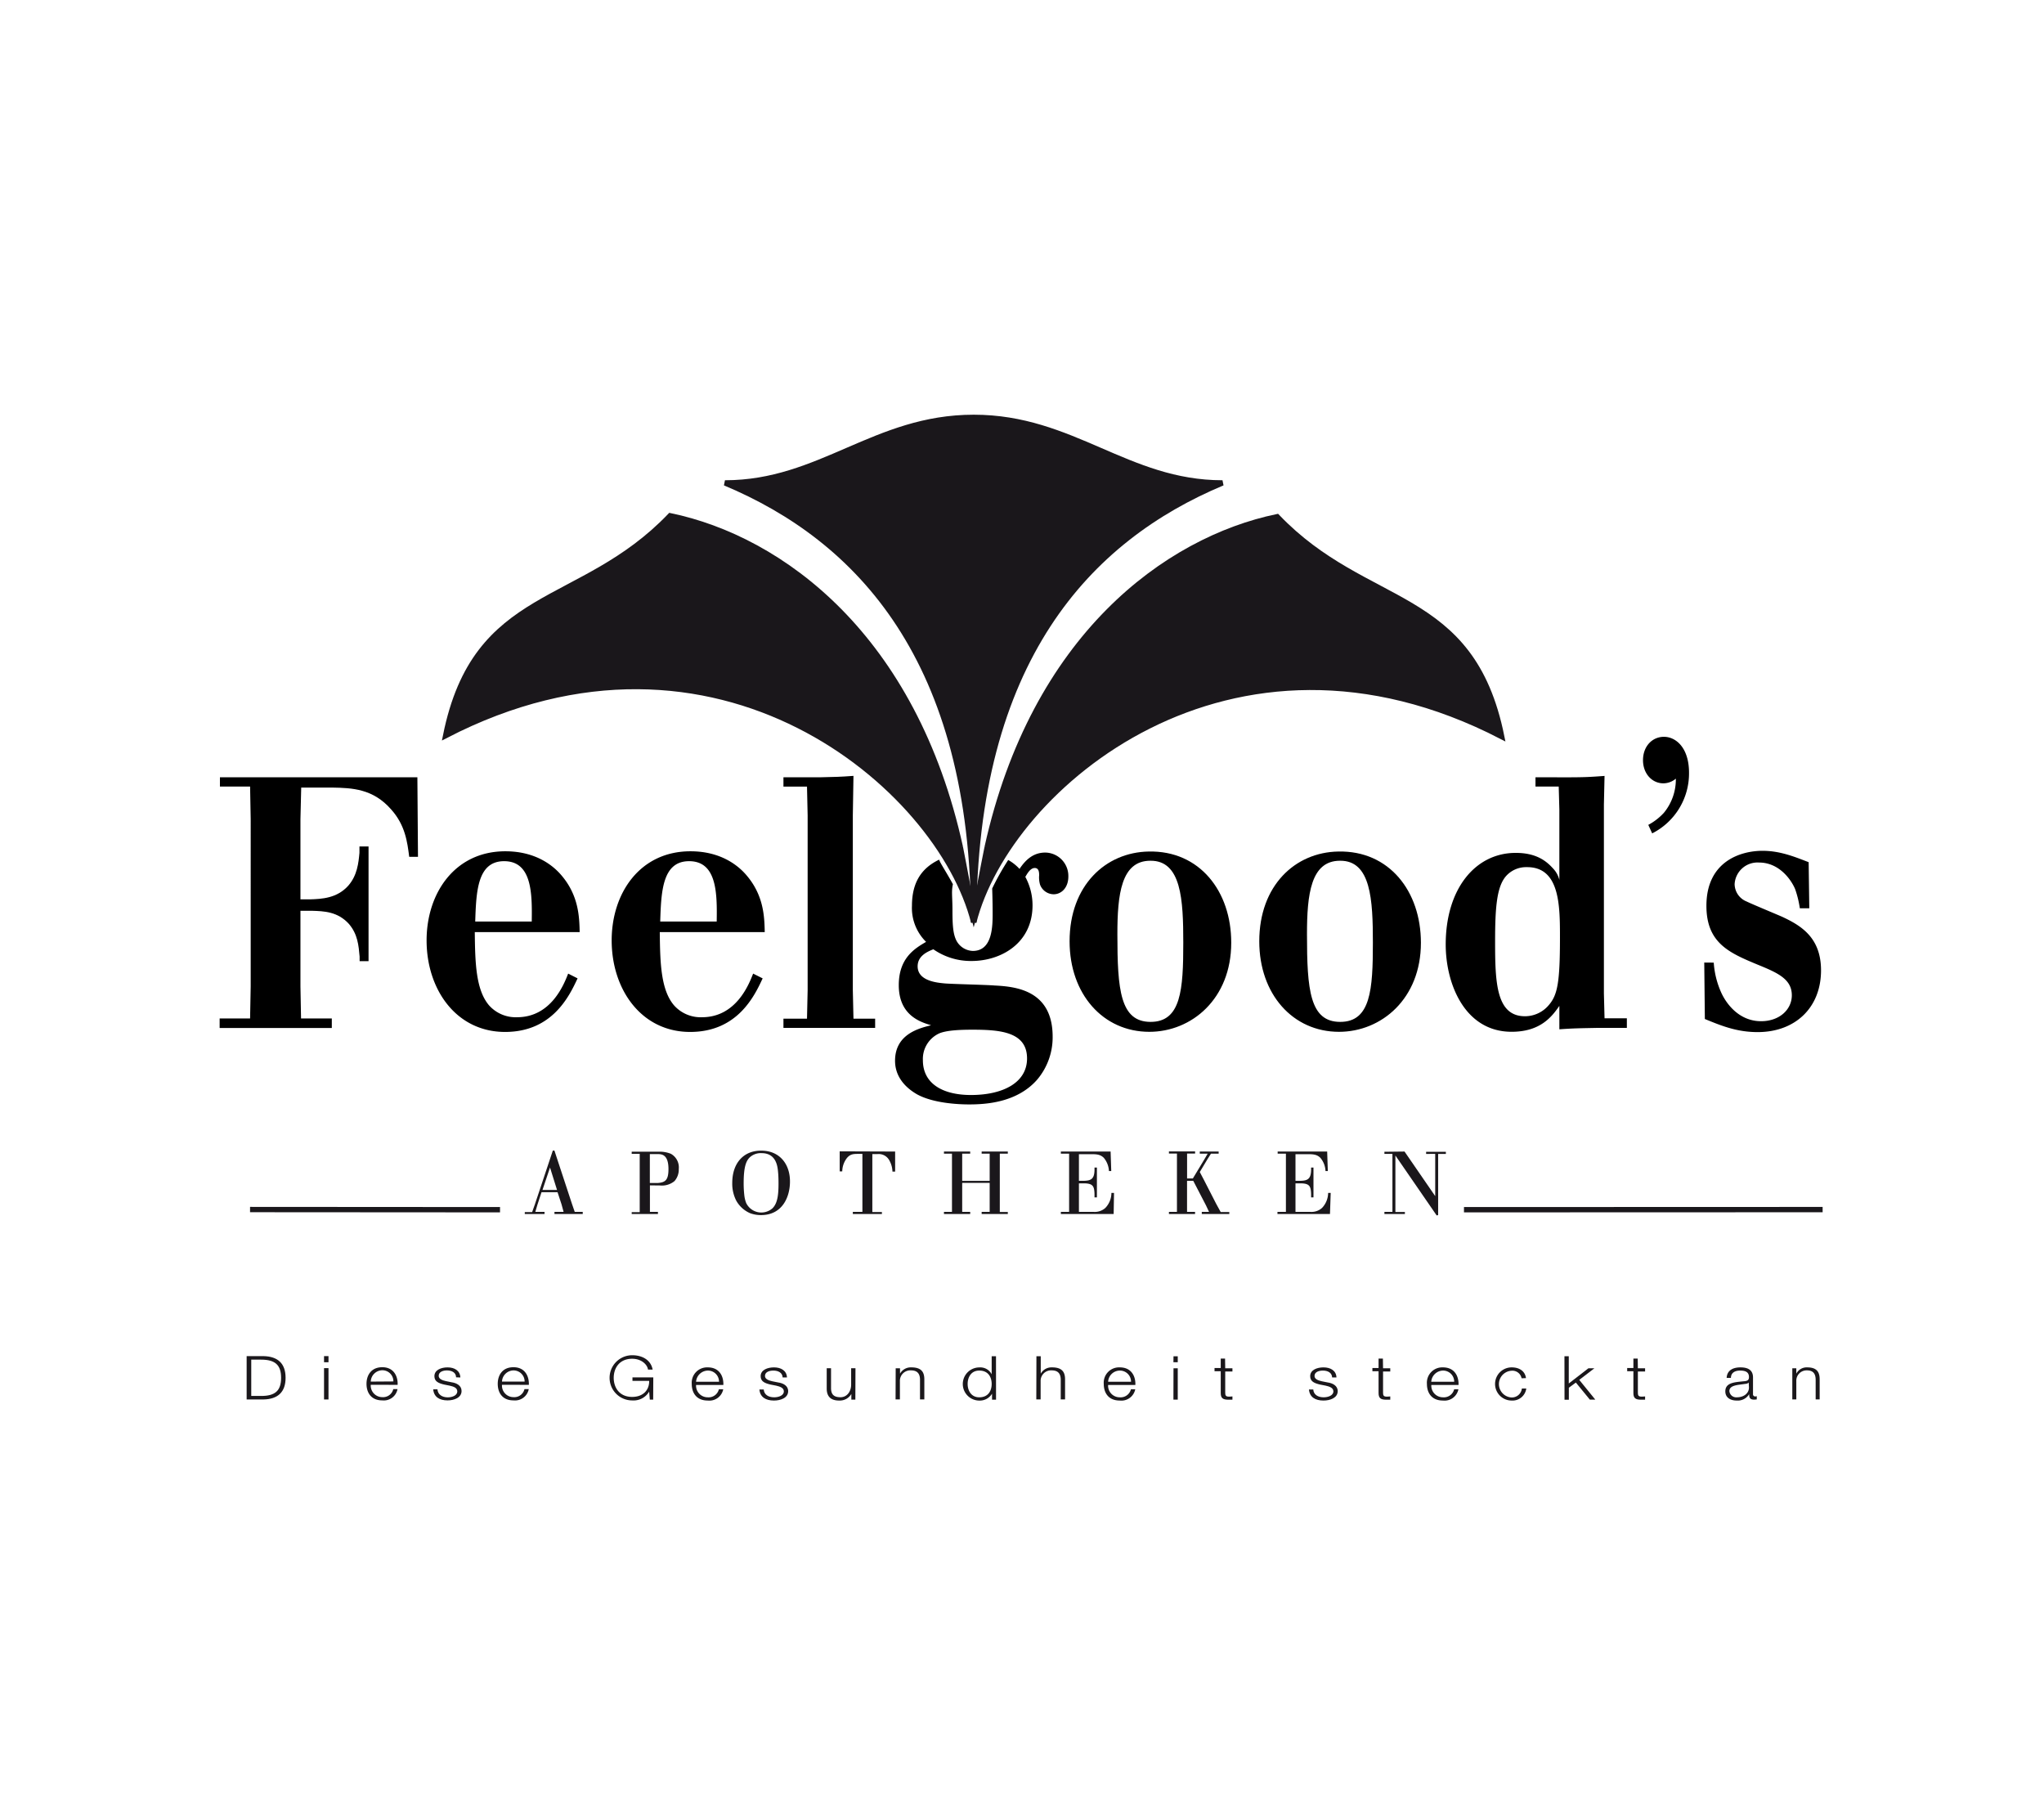 <svg id="Ebene_1" data-name="Ebene 1" xmlns="http://www.w3.org/2000/svg" viewBox="0 0 510.24 453.54"><defs><style>.cls-1{fill:#fff;}.cls-2,.cls-4{fill:#1a171b;}.cls-2,.cls-5{stroke:#1a171b;stroke-width:1.33px;}.cls-3,.cls-5{fill:none;}.cls-5{stroke-miterlimit:10;}</style></defs><title>Feelgoods</title><rect class="cls-1" width="510.24" height="453.54"/><path d="M54.9,194h49.29l.15,19.85h-2.19c-.47-3.72-1-7.89-4.47-11.78-4.54-5.23-9.79-5.41-14.73-5.5H75.19L75,204.47v20h2.35c3-.09,6.81-.27,9.63-3.46,2.2-2.56,2.51-5.58,2.75-8.15v-1.59H92V239.9H89.77v-1.15c-.24-2.74-.47-5.58-2.67-8.15-2.82-3.1-6.27-3.19-9.24-3.28H75v18.87l.15,8h7.68v2.39h-28v-2.39h7.6l.15-8V204.47l-.15-8.15H54.9Z"/><path d="M118.63,230c.24-7.53.55-15.06,7.21-15.06,7,0,7,8.15,6.9,15.06Zm23.2,13c-1.1,2.83-4.31,10.89-12.78,10.89a8.91,8.91,0,0,1-7-3c-3.29-3.9-3.45-10.72-3.53-18.25h26.18c-.08-3.81-.24-9.13-4.55-14.17-1.88-2.22-6.19-6-14-6-12.61,0-19.66,10.45-19.66,22.24,0,12.31,7.44,22.85,19.59,22.85,11.83,0,16.06-9,18.1-13.37Z"/><path d="M164.81,230c.23-7.53.55-15.06,7.21-15.06,7,0,7,8.15,6.89,15.06ZM188,243c-1.09,2.83-4.31,10.89-12.77,10.89a8.89,8.89,0,0,1-7-3c-3.3-3.9-3.45-10.72-3.53-18.25H190.9c-.08-3.81-.23-9.13-4.54-14.17-1.88-2.22-6.19-6-14-6-12.62,0-19.67,10.45-19.67,22.24,0,12.31,7.45,22.85,19.59,22.85,11.83,0,16.07-9,18.1-13.37Z"/><path d="M204.82,194c3.68-.09,4.78-.09,8.23-.35l-.16,9.83v43.68l.16,7.09h5.41v2.3H195.57v-2.3h5.88l.16-7.09V203.49l-.16-7.17h-5.88V194Z"/><path d="M287.15,214.83c7.76-.09,8.23,9.75,8.23,20.47,0,11.69-.55,19.75-8.15,19.75s-8.3-8-8.3-21.88C278.93,223.25,279.87,214.83,287.15,214.83Zm-.39-2.3C276,212.71,267,221,267,234.94c0,13.2,8.38,22.59,19.9,22.59,10.58,0,20.45-8.24,20.45-22.23C307.37,222.45,299.46,212.26,286.76,212.53Z"/><path d="M334.49,214.83c7.75-.09,8.22,9.75,8.22,20.47,0,11.69-.55,19.75-8.15,19.75s-8.3-8-8.3-21.88C326.26,223.25,327.2,214.83,334.49,214.83Zm-.4-2.3c-10.81.18-19.74,8.5-19.74,22.41,0,13.2,8.38,22.59,19.9,22.59,10.58,0,20.45-8.24,20.45-22.23C354.7,222.45,346.79,212.26,334.09,212.53Z"/><path d="M381.11,216.43c8.3-.09,8.3,9.65,8.3,17.63,0,11.16-.62,14.26-2.74,16.74a7.75,7.75,0,0,1-6,2.84c-7.21,0-7.45-8.51-7.45-18.7,0-8.32.4-13.55,2.67-16.21A6.69,6.69,0,0,1,381.11,216.43ZM383.3,194v2.31h5.8l.16,5.76v17.54a6.35,6.35,0,0,0-1.65-2.93c-1.8-2-4.39-3.81-9.24-3.81-10.11,0-17.48,9-17.48,22.86,0,9.75,4.7,21.79,16.46,21.79,7.28,0,10.11-3.89,11.91-6.46v5.84c3.68-.26,5.09-.26,9.48-.35h7.37v-2.39h-5.57l-.16-6.2V200.84l.16-7.18c-3.52.26-4.93.35-9.48.35Z"/><path d="M411.46,205.88a14.71,14.71,0,0,0,3.88-3,13.13,13.13,0,0,0,3-8.54,4.87,4.87,0,0,1-3.1,1.17c-2.91,0-5.1-2.49-5.1-5.77,0-3.43,2.26-5.84,5.23-5.84s6.26,2.7,6.26,9A16.78,16.78,0,0,1,412.43,208Z"/><path d="M427.8,240.26a21.58,21.58,0,0,0,1.81,7.35c1.25,2.84,4.46,7.27,10,7.27,4.62,0,7.68-2.93,7.68-6.47,0-4-3.45-5.58-8.47-7.62-7-2.92-12.85-5.32-12.85-14.71,0-11.16,8.62-13.73,14-13.73,4.31,0,7.84,1.42,11.52,2.84l.16,11.51h-2.36a25.53,25.53,0,0,0-1.17-4.78c-1-2.39-4-6.64-9-6.64a5.72,5.72,0,0,0-6.11,5.4A4.75,4.75,0,0,0,436,225c1.26.62,7.45,3.19,8.86,3.81,4.78,2.22,9.72,5.23,9.72,13.38,0,9.3-6.43,15.41-15.83,15.41-5.17,0-9.09-1.59-13.17-3.27l-.15-14.09Z"/><path class="cls-2" d="M239.74,211.5c.81,4.21,2.8,14.16,3.33,18.71-8.5-33.75-64.11-81.65-131.83-46.61,7.49-37.18,33.7-31.51,56.05-54.88,27.66,5.75,60.89,30.05,72.45,82.78"/><path class="cls-2" d="M246.42,211.48c-.88,4.41-2.79,13.93-3.35,18.73,8.5-33.75,64.08-81.41,131.8-46.37-7.5-37.18-33.71-31.51-56.05-54.88-27.62,5.75-60.79,30-72.4,82.52"/><path class="cls-2" d="M243.07,230.21c0-65.61,28.85-95.77,62.1-109.68-23.8,0-37.37-16.36-62.1-16.36s-38.3,16.36-62.1,16.36C214.22,134.44,243.07,164.6,243.07,230.21Z"/><path class="cls-3" d="M230.37,264.62c0,5.85,4.93,8.68,12,8.68,8.07,0,14-3.1,14-9.12,0-6.65-6.74-7.18-13.63-7.18-3.45,0-6.43.18-8.23.89A7,7,0,0,0,230.37,264.62Z"/><path class="cls-3" d="M247.65,220.94c0-.35-.06-.67-.1-1a.31.31,0,0,1-.05.1C247.56,220.45,247.62,220.77,247.65,220.94Z"/><path d="M260.93,212.79c-2.82,0-4.78,1.6-6.43,4.08a11.48,11.48,0,0,0-2.82-2.23,63.45,63.45,0,0,0-4,7.12c0,.29.11,2.88.11,6.1s0,9.48-4.94,9.48a4.81,4.81,0,0,1-4.23-2.84c-.7-1.59-.86-3.63-.86-7.26s-.3-4.61.11-6.55c-1.43-2.69-3.63-6-3.39-6.15-4.52,2.15-6.83,5.78-6.83,11.54a11.84,11.84,0,0,0,3.53,9c-2.9,1.68-6.82,4.08-6.82,10.81,0,7.53,5.41,9.21,8.07,10-2.82.71-9,2.13-9,8.86,0,4.78,3.68,7.35,5.56,8.42,3.92,2.12,9.88,2.48,12.93,2.48,4.16,0,11.91-.45,16.93-6.12a16.33,16.33,0,0,0,3.92-10.8c0-11.61-9.25-12.5-14.5-12.76-2-.18-10.81-.36-12.54-.53-1.88-.18-6.66-.62-6.66-4.26,0-2.57,2.35-3.63,3.92-4.25a16.38,16.38,0,0,0,9.56,2.92c7.21,0,15.2-4.34,15.2-13.91a14.9,14.9,0,0,0-1.8-7.08c.47-.8,1.25-2.22,2.35-2.22s1.1,1.24,1.1,1.86a6.5,6.5,0,0,0,.23,2.31,3.68,3.68,0,0,0,3.37,2.39c2,0,3.69-1.68,3.69-4.43A5.84,5.84,0,0,0,260.93,212.79ZM242.75,257c6.89,0,13.63.53,13.63,7.18,0,6-5.95,9.12-14,9.12-7.06,0-12-2.83-12-8.68a7,7,0,0,1,4.15-6.73C236.32,257.18,239.3,257,242.75,257Z"/><path class="cls-3" d="M247.38,219.35c0,.26.08.5.12.73a.31.31,0,0,0,.05-.1c0-.28-.07-.54-.11-.77Z"/><polygon class="cls-4" points="242.68 229.95 243.06 231.45 243.47 229.94 242.68 229.95"/><path class="cls-4" d="M139.05,297h-3.63l1.88-5.6Zm-5.53,3.6-.69,1.93H131V303h4.93v-.53h-2.3l.55-1.86,1-3.05h4l1,3.05.51,1.86h-2.28V303h7.06v-.53h-2l-.69-2-4.38-13.3H138Z"/><path class="cls-4" d="M164.22,288.05c1,0,2.65.13,2.65,3.74,0,2.81-.84,3.32-2.65,3.47h-2v-5.37l0-1.84Zm.55,7.83a4.92,4.92,0,0,0,3.61-1.1,4.35,4.35,0,0,0,1.06-3,3.88,3.88,0,0,0-2-3.82,7.49,7.49,0,0,0-3-.51h-6.75v.53h2l0,1.95v10.7l0,1.91h-2V303h6.55v-.53h-2l0-1.91v-4.71Z"/><path class="cls-4" d="M190.11,287.81c3.72,0,4,3.42,4.12,4.75.09.95.11,1.91.11,2.84,0,2.69-.22,4.88-1.48,6.15a4.2,4.2,0,0,1-6.6-1.31,7.6,7.6,0,0,1-.46-1.95,25.76,25.76,0,0,1-.16-3c0-4.21.67-5.58,1.51-6.42A4.07,4.07,0,0,1,190.11,287.81Zm-.17-.62c-4.27,0-7.15,3.05-7.15,8.07a9.26,9.26,0,0,0,1,4.41,7.28,7.28,0,0,0,3.43,3.12,7.67,7.67,0,0,0,2.76.48c5.4,0,7.22-4.64,7.22-8.36C197.22,290.48,194.54,287.14,189.94,287.19Z"/><path class="cls-4" d="M223.45,287.41v5h-.67a6,6,0,0,0-.84-2.9,3,3,0,0,0-2.94-1.46h-1.24l0,2v10.2l0,2.26h2.39V303h-7.26v-.53h2.39l0-2.26V290l0-2h-1c-1.28,0-2.26,0-3.19,1.5a5.55,5.55,0,0,0-.84,2.86h-.64v-5Z"/><path class="cls-4" d="M251.58,287.41v.53h-2l0,2.06v10.26l0,2.24h2V303h-6.53v-.53h2l0-2.24v-5h-6.86v5l0,2.24h2V303h-6.55v-.53h2l0-2.24V290l0-2.06h-2v-.53h6.55v.53h-2l0,2.06v4.73h6.86V290l0-2.06h-2v-.53Z"/><path class="cls-4" d="M277.24,287.41l.16,4.87h-.58a5.53,5.53,0,0,0-1.28-3.3c-.89-.89-1.93-.91-3.21-.91h-3l0,1.73v4.91h1.39c1.64-.07,2.44-.47,2.5-2.63v-.67h.6v7.44h-.6V298c-.06-1.94-.4-2.61-2.54-2.65h-1.35v5.33l0,1.79H273a3.92,3.92,0,0,0,2.94-1,5.44,5.44,0,0,0,1.5-3.74h.65L278,303H264.82v-.53h2.06l0-1.86V289.8l0-1.86h-2.06v-.53Z"/><path class="cls-4" d="M304.21,287.41v.53h-1.92l-.89,1.41-1.9,3.17.95,1.81,3.17,6.18,1.1,2h2.15V303H300v-.53h1.81l-.75-1.6-3.19-6.15h-1.55v5.8l0,1.95h2V303H291.8v-.53h2l0-1.95V289.91l0-2h-2v-.53h6.53v.53h-2l0,2v4.22h1.44l2.88-4.78.82-1.41H299.5v-.53Z"/><path class="cls-4" d="M331.3,287.41l.16,4.87h-.58a5.4,5.4,0,0,0-1.28-3.3c-.88-.89-1.93-.91-3.21-.91h-3l0,1.73v4.91h1.4c1.63-.07,2.43-.47,2.5-2.63v-.67h.59v7.44h-.59V298c-.07-1.94-.4-2.61-2.55-2.65h-1.35v5.33l0,1.79h3.7a3.92,3.92,0,0,0,2.94-1,5.51,5.51,0,0,0,1.51-3.74h.64L332,303H318.89v-.53H321l0-1.86V289.8l0-1.86h-2.06v-.53Z"/><path class="cls-4" d="M350.61,287.41l7.66,11.13V290l0-2H356v-.53h4.93v.53H359l0,2v13.26l-.36.11L348.33,288.4v12l0,2.1h2.37V303h-5.11v-.53h2l0-2.1V290l0-2h-2v-.53Z"/><path class="cls-4" d="M62.72,339.35h2.45c3.47,0,5,1.3,5,4.53s-1.5,4.55-5,4.53H62.72Zm-1.15,9.94h4.18c3.63-.07,5.54-1.86,5.54-5.41s-1.91-5.34-5.54-5.41H61.57Z"/><path class="cls-4" d="M80.89,341.47H82v7.82H80.89Zm0-3H82V340H80.89Z"/><path class="cls-4" d="M92.55,344.83A2.93,2.93,0,0,1,95.43,342a2.75,2.75,0,0,1,2.77,2.79Zm6.71.81c.09-2.2-1-4.4-3.83-4.4s-3.94,2.08-3.94,4.14c0,2.23,1.17,4.14,3.94,4.14a3.48,3.48,0,0,0,3.8-2.81H98.17a2.61,2.61,0,0,1-2.74,2,2.89,2.89,0,0,1-2.88-3.08Z"/><path class="cls-4" d="M113.85,343.76c0-1.18-1.06-1.72-2.28-1.72-.95,0-2.06.34-2.06,1.35,0,.85,1.08,1.16,1.81,1.32l1.41.29c1.22.17,2.49.8,2.49,2.17,0,1.7-1.88,2.35-3.5,2.35-2,0-3.41-.85-3.58-2.76h1.06c.09,1.29,1.15,2,2.57,2,1,0,2.38-.4,2.38-1.49,0-.91-.94-1.21-1.91-1.43l-1.36-.27c-1.39-.33-2.44-.76-2.44-2.09,0-1.59,1.74-2.2,3.28-2.2,1.74,0,3.13.82,3.2,2.52Z"/><path class="cls-4" d="M125.31,344.83a2.92,2.92,0,0,1,2.87-2.79,2.76,2.76,0,0,1,2.78,2.79Zm6.71.81c.08-2.2-1-4.4-3.84-4.4s-3.93,2.08-3.93,4.14c0,2.23,1.16,4.14,3.93,4.14a3.49,3.49,0,0,0,3.81-2.81h-1.07a2.6,2.6,0,0,1-2.74,2,2.88,2.88,0,0,1-2.87-3.08Z"/><path class="cls-4" d="M163.05,349.33h-.84l-.16-2h0a4.53,4.53,0,0,1-4.24,2.2,5.64,5.64,0,1,1,0-11.28c2.58,0,4.67,1.22,5.11,3.59h-1.16c-.16-1.24-1.61-2.71-3.95-2.71-3.24,0-4.61,2.39-4.61,4.76s1.37,4.76,4.61,4.76c2.71,0,4.29-1.69,4.24-4h-4.17v-.87h5.2Z"/><path class="cls-4" d="M173.76,344.87a3,3,0,0,1,2.92-2.79,2.77,2.77,0,0,1,2.81,2.79Zm6.81.8c.09-2.19-1-4.39-3.89-4.39a3.84,3.84,0,0,0-4,4.14c0,2.23,1.19,4.14,4,4.14a3.53,3.53,0,0,0,3.86-2.81h-1.09a2.63,2.63,0,0,1-2.77,2,2.9,2.9,0,0,1-2.92-3.08Z"/><path class="cls-4" d="M195.37,343.79c-.06-1.18-1.08-1.71-2.32-1.71-1,0-2.09.34-2.09,1.35,0,.85,1.1,1.15,1.83,1.32l1.44.29c1.24.17,2.52.8,2.52,2.17,0,1.7-1.9,2.35-3.54,2.35-2.06,0-3.47-.85-3.64-2.76h1.08c.09,1.29,1.17,1.95,2.61,1.95,1,0,2.41-.39,2.41-1.48,0-.91-1-1.21-1.93-1.43l-1.39-.27c-1.41-.33-2.47-.76-2.47-2.09,0-1.6,1.77-2.2,3.33-2.2,1.76,0,3.17.82,3.24,2.51Z"/><path class="cls-4" d="M213.52,349.33h-1v-1.41h0a3.35,3.35,0,0,1-3.05,1.64c-2.23,0-3.1-1.16-3.1-3v-5.07h1.08v5.09c.05,1.41.65,2.15,2.36,2.15s2.66-1.54,2.66-3.13v-4.11h1.08Z"/><path class="cls-4" d="M223.59,341.51h1.08v1.34h0a3.06,3.06,0,0,1,2.83-1.57c2.49,0,3.24,1.15,3.24,3v5h-1.08v-4.88c0-1.35-.5-2.37-2.25-2.37a2.61,2.61,0,0,0-2.77,2.69v4.56h-1.08Z"/><path class="cls-4" d="M241.55,345.42c0-1.63.84-3.34,2.9-3.34,2.3,0,3.1,1.71,3.1,3.34s-.8,3.33-3.1,3.33C242.39,348.75,241.55,347,241.55,345.42Zm7.08-6.92h-1.08V343h0a3.2,3.2,0,0,0-3.07-1.71,4.14,4.14,0,0,0,0,8.28,3.58,3.58,0,0,0,3.16-1.72h0v1.49h1Z"/><path class="cls-4" d="M258.72,338.5h1.08v4.35h0a3.06,3.06,0,0,1,2.83-1.57c2.49,0,3.24,1.15,3.24,3v5h-1.08v-4.88c0-1.35-.5-2.37-2.25-2.37a2.61,2.61,0,0,0-2.77,2.69v4.56h-1.08Z"/><path class="cls-4" d="M276.62,344.87a2.94,2.94,0,0,1,2.91-2.79,2.77,2.77,0,0,1,2.81,2.79Zm6.8.8c.09-2.19-1-4.39-3.89-4.39a3.83,3.83,0,0,0-4,4.14c0,2.23,1.18,4.14,4,4.14a3.53,3.53,0,0,0,3.86-2.81h-1.08a2.64,2.64,0,0,1-2.78,2,2.89,2.89,0,0,1-2.91-3.08Z"/><path class="cls-4" d="M292.94,341.51H294v7.82h-1.08Zm0-3H294V340h-1.08Z"/><path class="cls-4" d="M305.85,341.51h1.8v.8h-1.8v5.27c0,.63.1,1,.87,1,.31,0,.62,0,.93-.05v.82c-.33,0-.64,0-1,0-1.44,0-1.94-.42-1.92-1.76v-5.35h-1.55v-.8h1.55v-2.35h1.08Z"/><path class="cls-4" d="M332.54,343.79c-.05-1.18-1.08-1.71-2.31-1.71-1,0-2.09.34-2.09,1.35,0,.85,1.09,1.15,1.83,1.32l1.44.29c1.24.17,2.52.8,2.52,2.17,0,1.7-1.9,2.35-3.55,2.35-2.05,0-3.46-.85-3.63-2.76h1.08c.08,1.29,1.17,1.95,2.6,1.95,1,0,2.42-.39,2.42-1.48,0-.91-1-1.21-1.93-1.43l-1.39-.27c-1.41-.33-2.47-.76-2.47-2.09,0-1.6,1.76-2.2,3.32-2.2,1.77,0,3.18.82,3.24,2.51Z"/><path class="cls-4" d="M345.25,341.51h1.8v.8h-1.8v5.27c0,.63.1,1,.87,1,.31,0,.62,0,.93-.05v.82c-.33,0-.64,0-1,0-1.44,0-1.94-.42-1.92-1.76v-5.35h-1.54v-.8h1.54v-2.35h1.08Z"/><path class="cls-4" d="M357.28,344.87a3,3,0,0,1,2.92-2.79,2.77,2.77,0,0,1,2.81,2.79Zm6.81.8c.09-2.19-1-4.39-3.89-4.39a3.84,3.84,0,0,0-4,4.14c0,2.23,1.19,4.14,4,4.14a3.53,3.53,0,0,0,3.86-2.81H363a2.64,2.64,0,0,1-2.78,2,2.9,2.9,0,0,1-2.92-3.08Z"/><path class="cls-4" d="M379.83,344a2.33,2.33,0,0,0-2.5-1.88,3.34,3.34,0,0,0,0,6.67,2.51,2.51,0,0,0,2.57-2.23H381a3.46,3.46,0,0,1-3.65,3,4.14,4.14,0,1,1,0-8.28c1.88,0,3.34.89,3.58,2.68Z"/><path class="cls-4" d="M390.53,338.5h1.08v6.8l4.9-3.79H398l-3.77,2.89,4,4.93h-1.36l-3.49-4.26-1.75,1.29v3h-1.08Z"/><path class="cls-4" d="M408.86,341.51h1.8v.8h-1.8v5.27c0,.63.1,1,.87,1,.31,0,.62,0,.93-.05v.82c-.33,0-.64,0-1,0-1.44,0-1.94-.42-1.92-1.76v-5.35h-1.55v-.8h1.55v-2.35h1.08Z"/><path class="cls-4" d="M436.59,346.3c0,1.53-1.39,2.45-3,2.45a1.72,1.72,0,0,1-1.89-1.54c0-1.54,2.19-1.52,3.95-1.81.28,0,.74-.12.88-.35h0Zm-4.5-2.4c0-1.27,1-1.82,2.27-1.82s2.23.32,2.23,1.61c0,.86-.48,1-1.34,1.06-2.24.24-4.56.32-4.56,2.52,0,1.57,1.28,2.29,2.85,2.29a3.31,3.31,0,0,0,3.1-1.6h0c0,.82.17,1.37,1.22,1.37a3.58,3.58,0,0,0,.68-.06v-.81a.88.88,0,0,1-.33.07.53.53,0,0,1-.61-.58v-4.16c0-2.09-1.63-2.51-3.13-2.51-1.95,0-3.35.79-3.45,2.62Z"/><path class="cls-4" d="M447.41,341.51h1v1.34h0a2.9,2.9,0,0,1,2.71-1.57c2.39,0,3.12,1.15,3.12,3v5h-1v-4.88c0-1.35-.48-2.37-2.16-2.37a2.57,2.57,0,0,0-2.67,2.69v4.56h-1Z"/><line class="cls-5" x1="62.42" y1="301.89" x2="124.82" y2="301.93"/><line class="cls-5" x1="365.45" y1="301.93" x2="454.98" y2="301.9"/></svg>